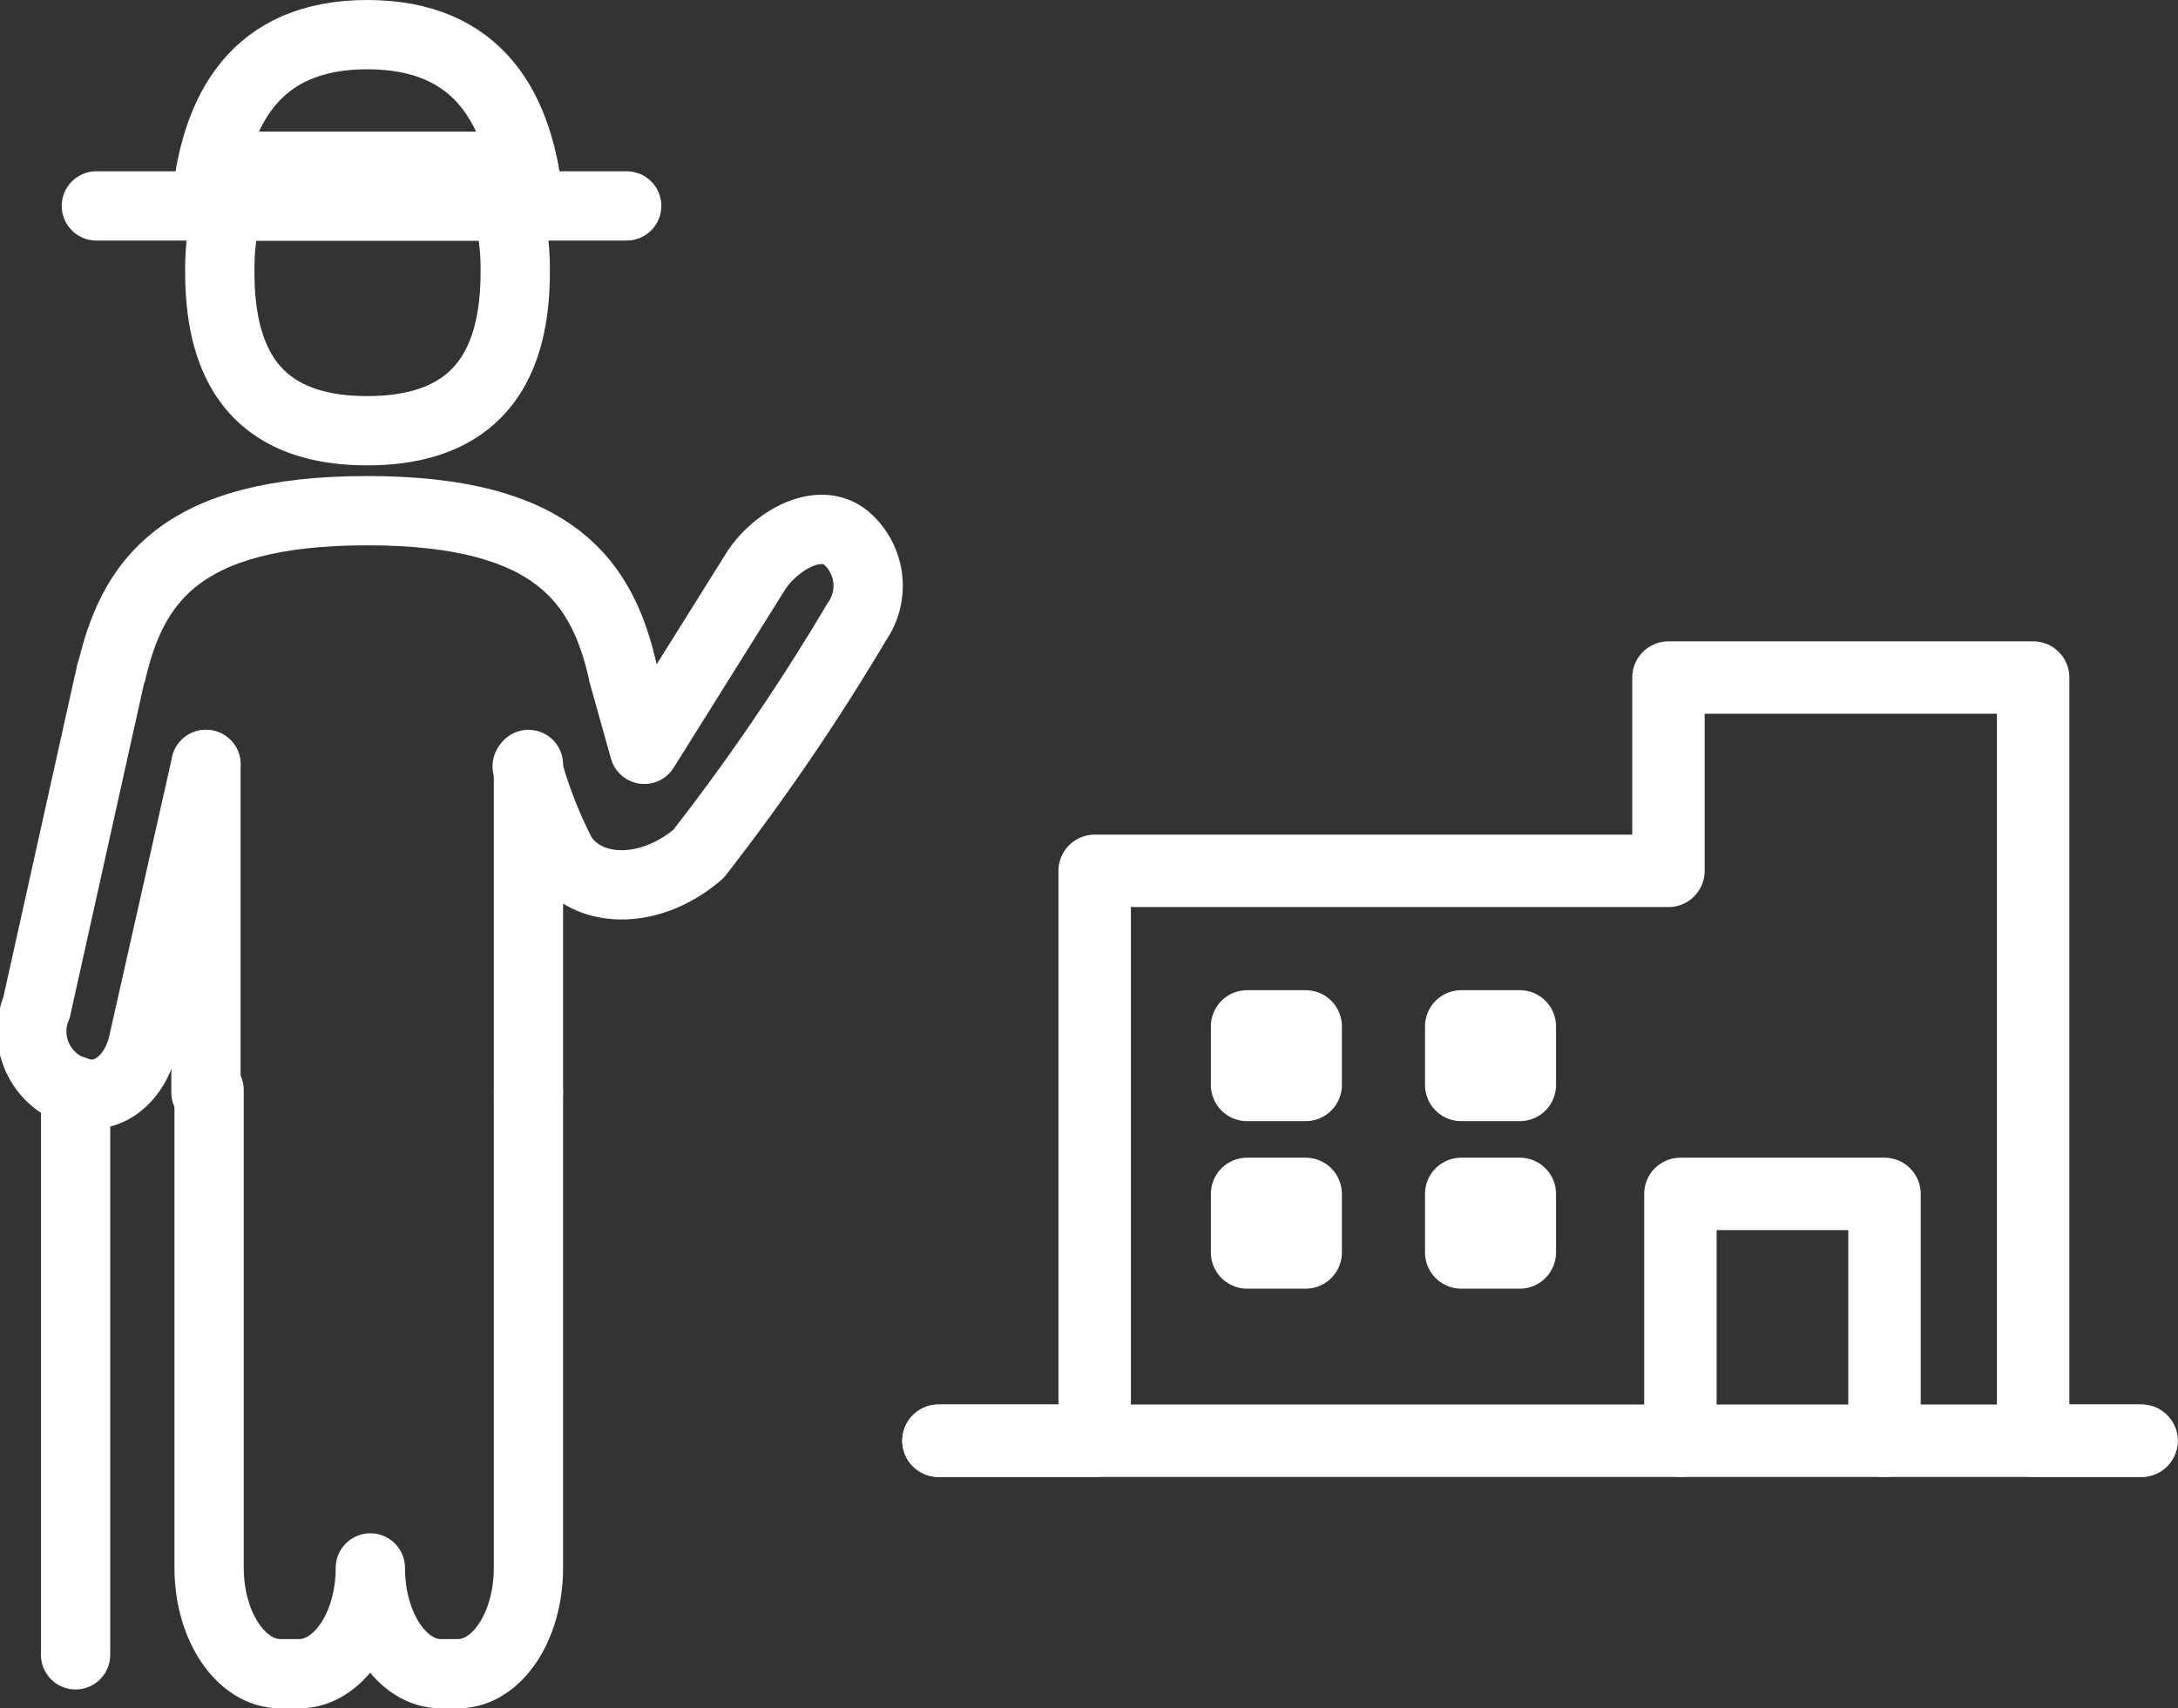 <svg xmlns="http://www.w3.org/2000/svg" viewBox="0 0 34.58 27.13"><rect x="0" y="0" width="34.58" height="27.13" fill="#333333" stroke="none"/><defs><style>.cls-1,.cls-2,.cls-3,.cls-4{fill:none;stroke:#fff;}.cls-1,.cls-2,.cls-4{stroke-linecap:round;}.cls-1,.cls-4{stroke-linejoin:round;}.cls-1,.cls-2,.cls-3{stroke-width:1.1px;}.cls-2,.cls-3{stroke-miterlimit:10;}.cls-4{stroke-width:1.15px;}</style></defs><g id="レイヤー_2" data-name="レイヤー 2"><g id="レイヤー_1-2" data-name="レイヤー 1"><line class="cls-1" x1="1.53" y1="3.27" x2="9.95" y2="3.27"/><line class="cls-1" x1="4.02" y1="2.64" x2="8.04" y2="2.64"/><path class="cls-1" d="M3.61,3.27a4.32,4.32,0,0,0-.12,1.05c0,1.39.51,2.52,2.34,2.52S8.18,5.71,8.18,4.32a3.87,3.87,0,0,0-.13-1.05Z"/><path class="cls-1" d="M5.83.55C4.07.55,3.41,1.72,3.27,3.27H8.4C8.26,1.72,7.6.55,5.83.55Z"/><path class="cls-2" d="M3.27,12.14l-1,4.44c-.13.56-.57.9-1,.77l-.2-.07A1,1,0,0,1,.58,16l1.18-5.31"/><path class="cls-1" d="M9.9,10.72l.33,1.18L12,9.07c.31-.48,1-.88,1.43-.53a1,1,0,0,1,.17,1.34,35,35,0,0,1-2.51,3.68c-.8.69-1.81.62-2.18,0a7.23,7.23,0,0,1-.54-1.39"/><line class="cls-2" x1="8.39" y1="12.14" x2="8.39" y2="17.35"/><line class="cls-2" x1="3.27" y1="17.35" x2="3.27" y2="12.14"/><path class="cls-3" d="M1.76,10.72c.33-1.47,1.08-2.61,4.07-2.61S9.58,9.25,9.9,10.72"/><path class="cls-1" d="M8.39,17.35V24.9c0,.93-.5,1.68-1.12,1.68H7c-.62,0-1.12-.75-1.12-1.68v0c0,.93-.51,1.68-1.13,1.68h-.3c-.62,0-1.13-.75-1.13-1.68V17.31"/><line class="cls-1" x1="1.2" y1="17.39" x2="1.2" y2="26.28"/><polyline class="cls-4" points="14.9 22.88 17.38 22.88 17.38 13.83 26.49 13.83 26.49 10.76 32.28 10.76 32.28 22.88 34 22.88"/><line class="cls-4" x1="34" y1="22.88" x2="14.9" y2="22.88"/><polyline class="cls-4" points="26.68 22.88 26.68 18.96 29.92 18.96 29.92 22.88"/><rect class="cls-4" x="19.8" y="16.3" width="0.93" height="0.93"/><rect class="cls-4" x="23.2" y="16.3" width="0.93" height="0.93"/><rect class="cls-4" x="19.8" y="18.96" width="0.93" height="0.93"/><rect class="cls-4" x="23.2" y="18.96" width="0.93" height="0.93"/></g></g></svg>